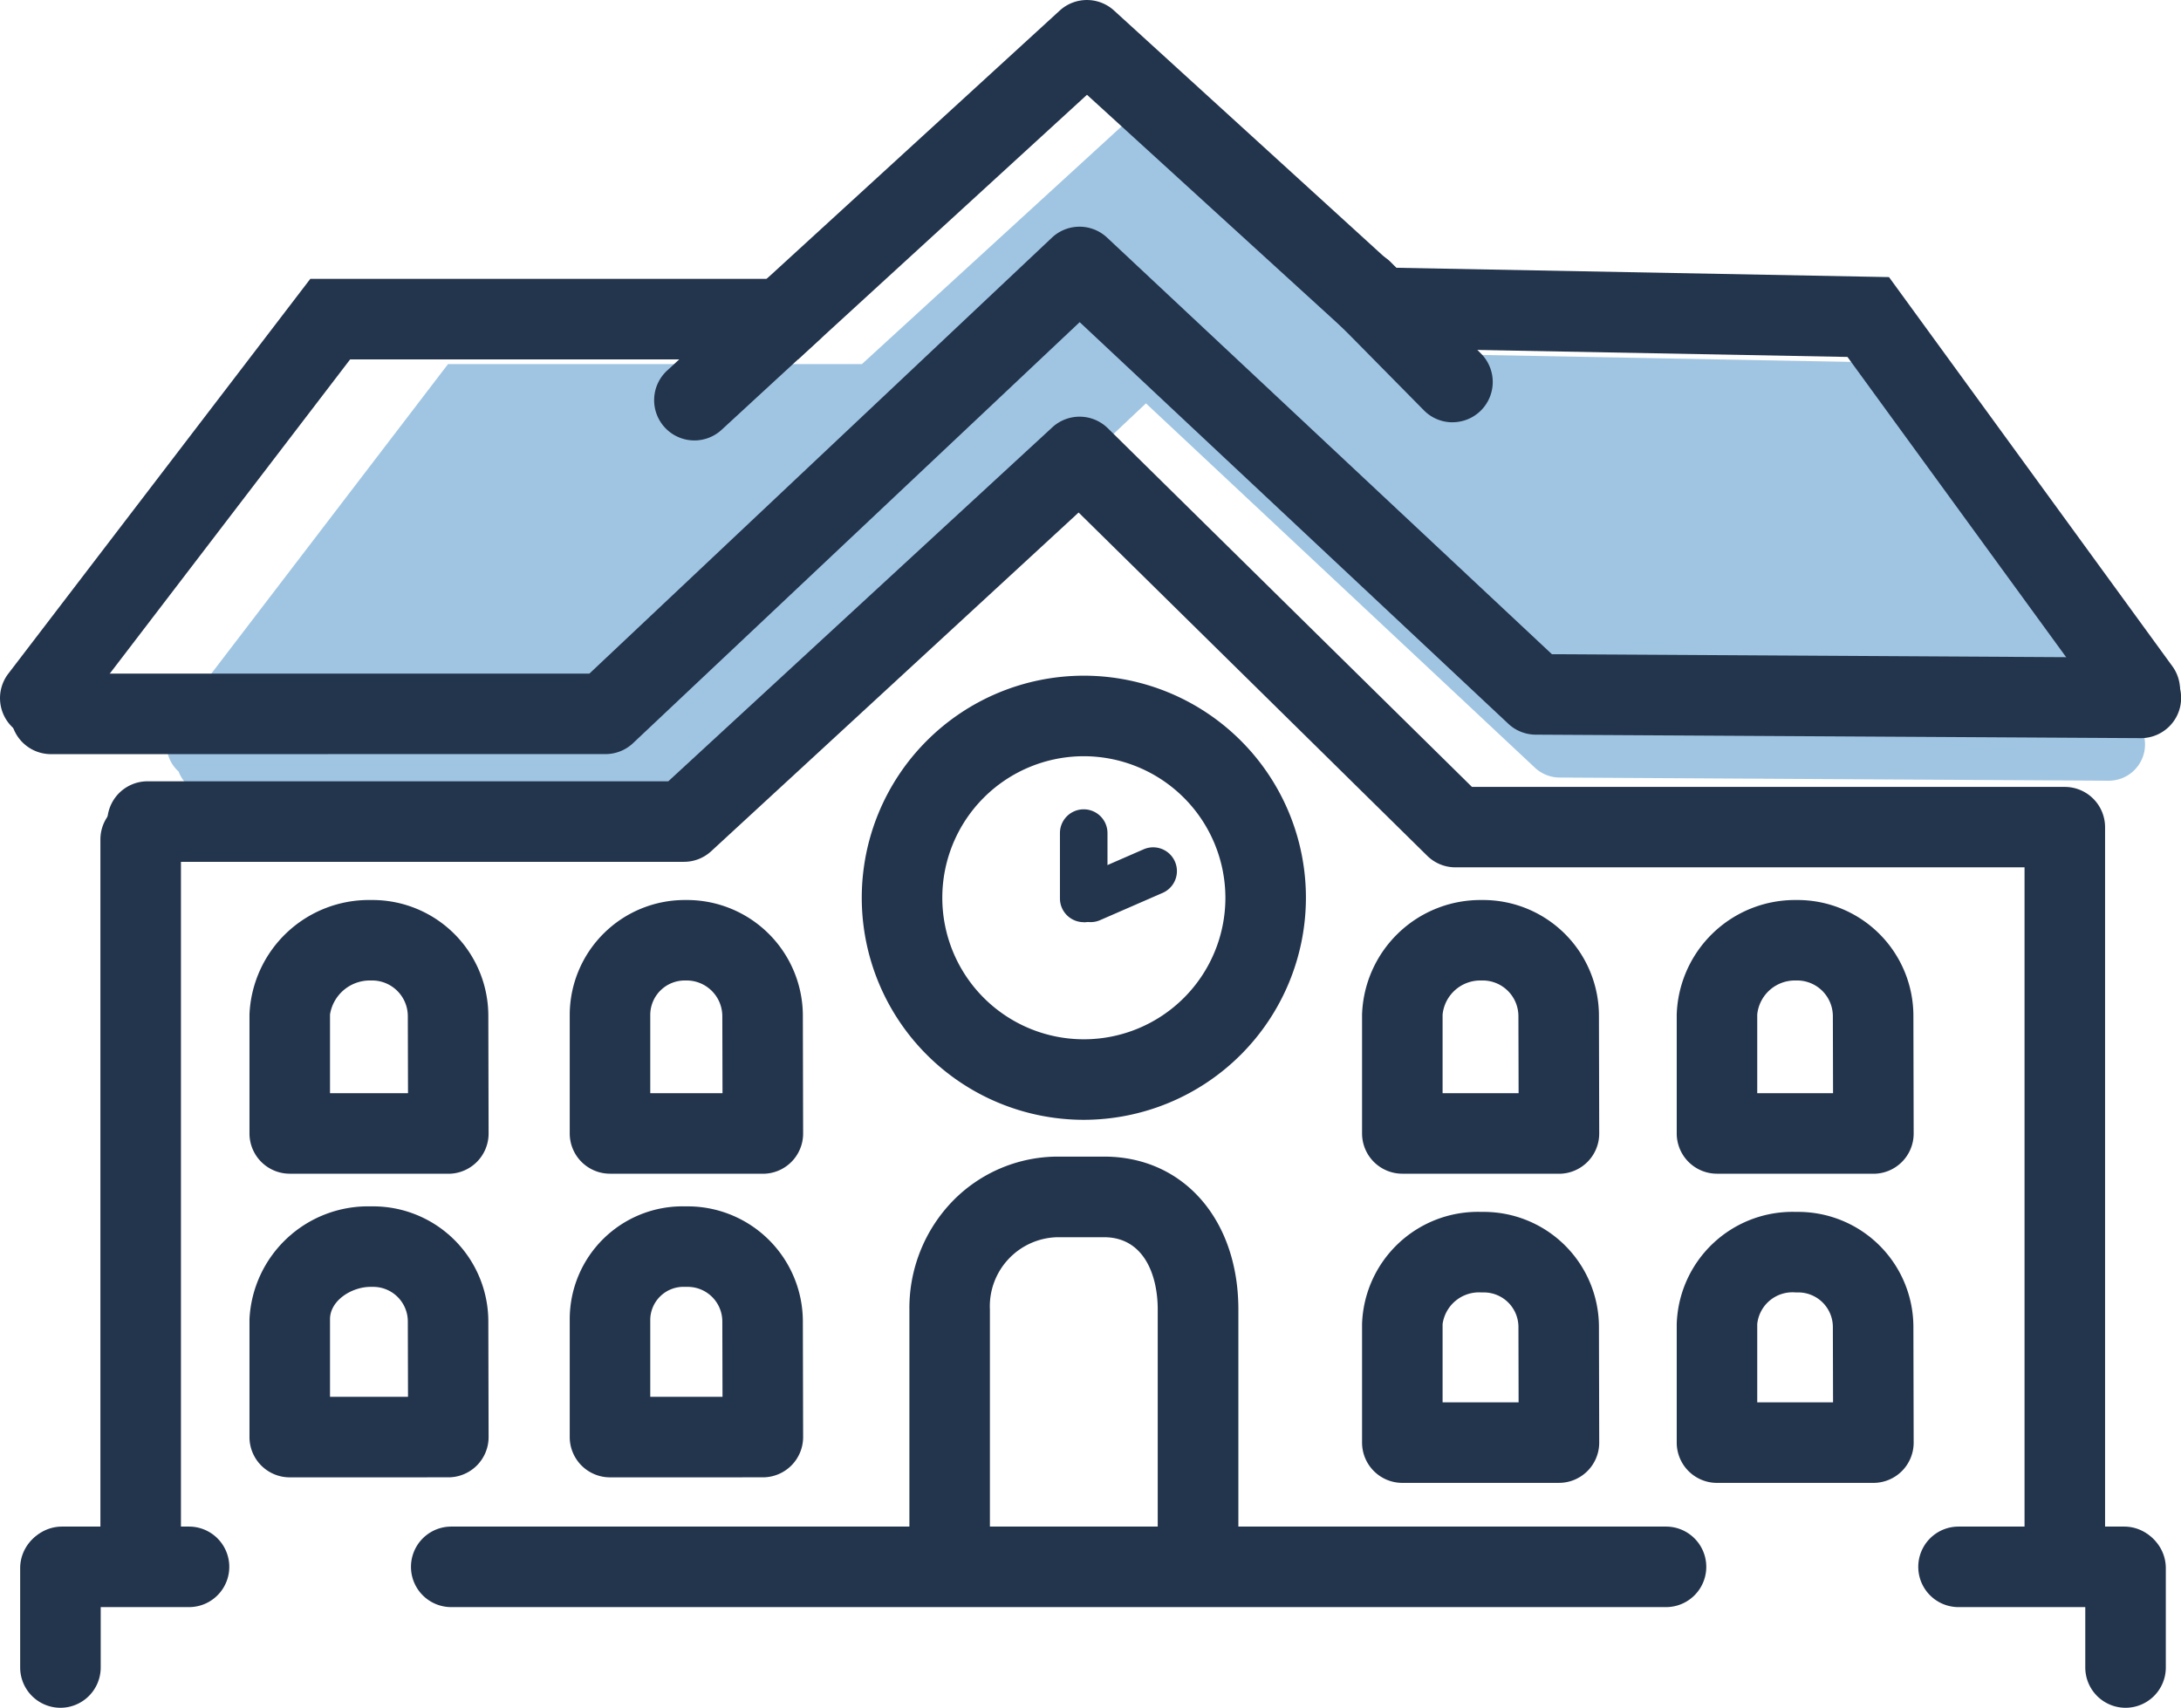 <svg xmlns="http://www.w3.org/2000/svg" width="80" height="62.648" viewBox="0 0 80 62.648">
  <g id="Group_62150" data-name="Group 62150" transform="translate(-4590.684 1776.995)">
    <path id="Path_258046" data-name="Path 258046" d="M995.672,43.466a1.331,1.331,0,0,0-.254-.834l-9.445-12.969-16.4-.31-9.389-8.56a1.34,1.34,0,0,0-1.807,0l-9.754,8.929H933.442L923.393,42.863a1.338,1.338,0,0,0,.168,1.808,1.341,1.341,0,0,0,1.252.868H943.26a1.334,1.334,0,0,0,.919-.365l14.863-14.011,14.266,13.364a1.335,1.335,0,0,0,.908.362l20.133.117a1.332,1.332,0,0,0,1.323-1.541" transform="translate(3673.676 -1793.361)" fill="#438dc7" opacity="0.5"/>
    <rect id="Rectangle_24600" data-name="Rectangle 24600" width="72.571" height="25.097" transform="translate(4596.794 -1772.918)" fill="none"/>
    <path id="Path_258047" data-name="Path 258047" d="M1088.257,152.968a.872.872,0,0,1-.872-.872V149.7a.872.872,0,1,1,1.744,0V152.1a.872.872,0,0,1-.872.872" transform="translate(3542.178 -1896.134)" fill="#23344d"/>
    <path id="Path_258048" data-name="Path 258048" d="M1089.525,158.568a.872.872,0,0,1-.347-1.672l2.294-1a.872.872,0,0,1,.694,1.6l-2.294,1a.873.873,0,0,1-.347.072" transform="translate(3541.163 -1901.736)" fill="#23344d"/>
    <path id="Path_258049" data-name="Path 258049" d="M895.945,61.031a1.477,1.477,0,0,1,0-2.954h19.749l16.967-15.994a1.477,1.477,0,0,1,2.023,0L951,57.365l21.607.125a1.477,1.477,0,0,1-.008,2.954L950.4,60.316a1.473,1.473,0,0,1-1-.4L933.678,45.184,917.294,60.629a1.471,1.471,0,0,1-1.013.4Z" transform="translate(3696.609 -1810.361)" fill="#23344d"/>
    <path id="Path_258050" data-name="Path 258050" d="M912.441,175.738a1.478,1.478,0,0,1-1.477-1.477V148.44a1.477,1.477,0,1,1,2.954,0v25.821a1.479,1.479,0,0,1-1.477,1.477" transform="translate(3683.403 -1894.64)" fill="#23344d"/>
    <path id="Path_258051" data-name="Path 258051" d="M1246.672,283.66a1.477,1.477,0,1,1,0-2.954h6.075a1.477,1.477,0,1,1,0,2.954Z" transform="translate(3415.852 -2001.7)" fill="#23344d"/>
    <path id="Path_258052" data-name="Path 258052" d="M969.542,283.66a1.477,1.477,0,1,1,0-2.954H1014.1a1.477,1.477,0,0,1,0,2.954Z" transform="translate(3637.694 -2001.7)" fill="#23344d"/>
    <path id="Path_258053" data-name="Path 258053" d="M897.975,283.66a1.477,1.477,0,1,1,0-2.954h4.658a1.477,1.477,0,0,1,0,2.954Z" transform="translate(3694.984 -2001.7)" fill="#23344d"/>
    <path id="Path_258054" data-name="Path 258054" d="M1059.088,140.543a8.146,8.146,0,1,1,8.146-8.146,8.155,8.155,0,0,1-8.146,8.146m0-13.338a5.192,5.192,0,1,0,5.192,5.192,5.2,5.2,0,0,0-5.192-5.192" transform="translate(3571.352 -1876.459)" fill="#23344d"/>
    <path id="Path_258055" data-name="Path 258055" d="M1144.4,175.532a1.478,1.478,0,0,1-1.477-1.477v-4.363a4.345,4.345,0,0,1,4.369-4.2h.1a4.251,4.251,0,0,1,4.22,4.273l.01,4.289a1.477,1.477,0,0,1-1.477,1.48Zm4.265-2.954-.007-2.812a1.312,1.312,0,0,0-1.266-1.322h-.1a1.392,1.392,0,0,0-1.415,1.248v2.886Z" transform="translate(3497.722 -1909.471)" fill="#23344d"/>
    <path id="Path_258056" data-name="Path 258056" d="M1202.26,175.532a1.478,1.478,0,0,1-1.477-1.477v-4.363a4.341,4.341,0,0,1,4.361-4.2h.1a4.251,4.251,0,0,1,4.22,4.273l.01,4.289a1.476,1.476,0,0,1-1.477,1.48Zm4.257-2.954-.007-2.812a1.312,1.312,0,0,0-1.267-1.322h-.1a1.388,1.388,0,0,0-1.407,1.248v2.886Z" transform="translate(3451.404 -1909.471)" fill="#23344d"/>
    <path id="Path_258057" data-name="Path 258057" d="M1144.4,232.785a1.479,1.479,0,0,1-1.477-1.477v-4.349a4.252,4.252,0,0,1,4.369-4.115h.1a4.226,4.226,0,0,1,4.22,4.222l.01,4.238a1.477,1.477,0,0,1-1.477,1.48Zm4.265-2.954-.006-2.761a1.27,1.27,0,0,0-1.267-1.272h-.1a1.349,1.349,0,0,0-1.415,1.161v2.872Z" transform="translate(3497.722 -1955.382)" fill="#23344d"/>
    <path id="Path_258058" data-name="Path 258058" d="M1202.26,232.785a1.478,1.478,0,0,1-1.477-1.477v-4.349a4.248,4.248,0,0,1,4.361-4.115h.1a4.226,4.226,0,0,1,4.22,4.222l.01,4.238a1.477,1.477,0,0,1-1.477,1.481Zm4.257-2.954-.007-2.761a1.27,1.27,0,0,0-1.267-1.272h-.1a1.3,1.3,0,0,0-1.407,1.161v2.872Z" transform="translate(3451.404 -1955.382)" fill="#23344d"/>
    <path id="Path_258059" data-name="Path 258059" d="M939.85,175.532a1.478,1.478,0,0,1-1.477-1.477v-4.363a4.384,4.384,0,0,1,4.441-4.2h.1a4.251,4.251,0,0,1,4.22,4.273l.01,4.289a1.477,1.477,0,0,1-1.477,1.48Zm4.338-2.954-.007-2.812a1.312,1.312,0,0,0-1.266-1.322h-.1a1.479,1.479,0,0,0-1.488,1.248v2.886Z" transform="translate(3661.462 -1909.471)" fill="#23344d"/>
    <path id="Path_258060" data-name="Path 258060" d="M998.726,175.532a1.478,1.478,0,0,1-1.477-1.477v-4.363a4.221,4.221,0,0,1,4.231-4.2h.1a4.251,4.251,0,0,1,4.22,4.273l.01,4.289a1.476,1.476,0,0,1-1.477,1.48Zm4.127-2.954-.007-2.812a1.312,1.312,0,0,0-1.266-1.322h-.1a1.264,1.264,0,0,0-1.277,1.248v2.886Z" transform="translate(3614.333 -1909.471)" fill="#23344d"/>
    <path id="Path_258061" data-name="Path 258061" d="M939.85,231.77a1.478,1.478,0,0,1-1.477-1.477v-4.327a4.355,4.355,0,0,1,4.441-4.137h.1a4.226,4.226,0,0,1,4.22,4.222l.01,4.238a1.477,1.477,0,0,1-1.477,1.48Zm4.338-2.954-.007-2.762a1.27,1.27,0,0,0-1.266-1.272h-.1c-.7,0-1.488.506-1.488,1.183v2.85Z" transform="translate(3661.462 -1954.57)" fill="#23344d"/>
    <path id="Path_258062" data-name="Path 258062" d="M998.726,231.77a1.479,1.479,0,0,1-1.477-1.477v-4.327a4.14,4.14,0,0,1,4.231-4.137h.1a4.226,4.226,0,0,1,4.22,4.222l.01,4.238a1.477,1.477,0,0,1-1.477,1.48Zm4.127-2.954-.007-2.762a1.27,1.27,0,0,0-1.266-1.272h-.1a1.22,1.22,0,0,0-1.277,1.183v2.85Z" transform="translate(3614.333 -1954.57)" fill="#23344d"/>
    <path id="Path_258063" data-name="Path 258063" d="M893.976,27.093a1.477,1.477,0,0,1-1.173-2.374l11.078-14.484h16.738L931.371.392a1.477,1.477,0,0,1,1.992,0l10.35,9.436,18.075.342,10.412,14.3a1.477,1.477,0,0,1-2.387,1.739l-9.548-13.11-17.72-.335L932.37,3.482l-10.6,9.708H905.341L895.15,26.514a1.467,1.467,0,0,1-1.174.58" transform="translate(3698.185 -1777)" fill="#23344d"/>
    <path id="Path_258064" data-name="Path 258064" d="M1014.238,55.8a1.477,1.477,0,0,1-1-2.563l3.605-3.322a1.477,1.477,0,0,1,2,2.172l-3.605,3.322a1.473,1.473,0,0,1-1,.391" transform="translate(3601.916 -1816.638)" fill="#23344d"/>
    <path id="Path_258065" data-name="Path 258065" d="M1140.247,52.24a1.466,1.466,0,0,1-1.051-.44l-3.335-3.38a1.477,1.477,0,0,1,2.1-2.075l3.336,3.38a1.477,1.477,0,0,1-1.052,2.514" transform="translate(3503.716 -1813.744)" fill="#23344d"/>
    <path id="Path_258066" data-name="Path 258066" d="M897.685,287.547a1.479,1.479,0,0,1-1.477-1.477v-3.645a1.477,1.477,0,1,1,2.954,0v3.645a1.479,1.479,0,0,1-1.477,1.477" transform="translate(3695.216 -2001.894)" fill="#23344d"/>
    <path id="Path_258067" data-name="Path 258067" d="M1277.379,287.547a1.479,1.479,0,0,1-1.477-1.477v-3.645a1.477,1.477,0,1,1,2.954,0v3.645a1.478,1.478,0,0,1-1.477,1.477" transform="translate(3391.271 -2001.894)" fill="#23344d"/>
    <path id="Path_258068" data-name="Path 258068" d="M982.557,120.136V93.15H961.683a1.468,1.468,0,0,1-1.036-.424L947.86,80.134,934.385,92.557a1.474,1.474,0,0,1-1,.391H913.709a1.477,1.477,0,1,1,0-2.954h19.1l14.086-12.985a1.477,1.477,0,0,1,2.037.034L962.288,90.2h21.746a1.479,1.479,0,0,1,1.477,1.477v28.463Z" transform="translate(3682.388 -1838.328)" fill="#23344d"/>
    <path id="Path_258069" data-name="Path 258069" d="M1068.491,228.354V218.3c0-1.282-.517-2.653-1.968-2.653H1064.8a2.535,2.535,0,0,0-2.465,2.653v8.366a1.5,1.5,0,0,1-.067.444l.027,1.133-2.953.069-.035-1.476a1.492,1.492,0,0,1,.075-.5V218.3A5.642,5.642,0,0,1,1061,214.29a5.394,5.394,0,0,1,3.8-1.6h1.727c2.9,0,4.922,2.306,4.922,5.607v10.055Z" transform="translate(3564.659 -1947.256)" fill="#23344d"/>
  </g>
</svg>
